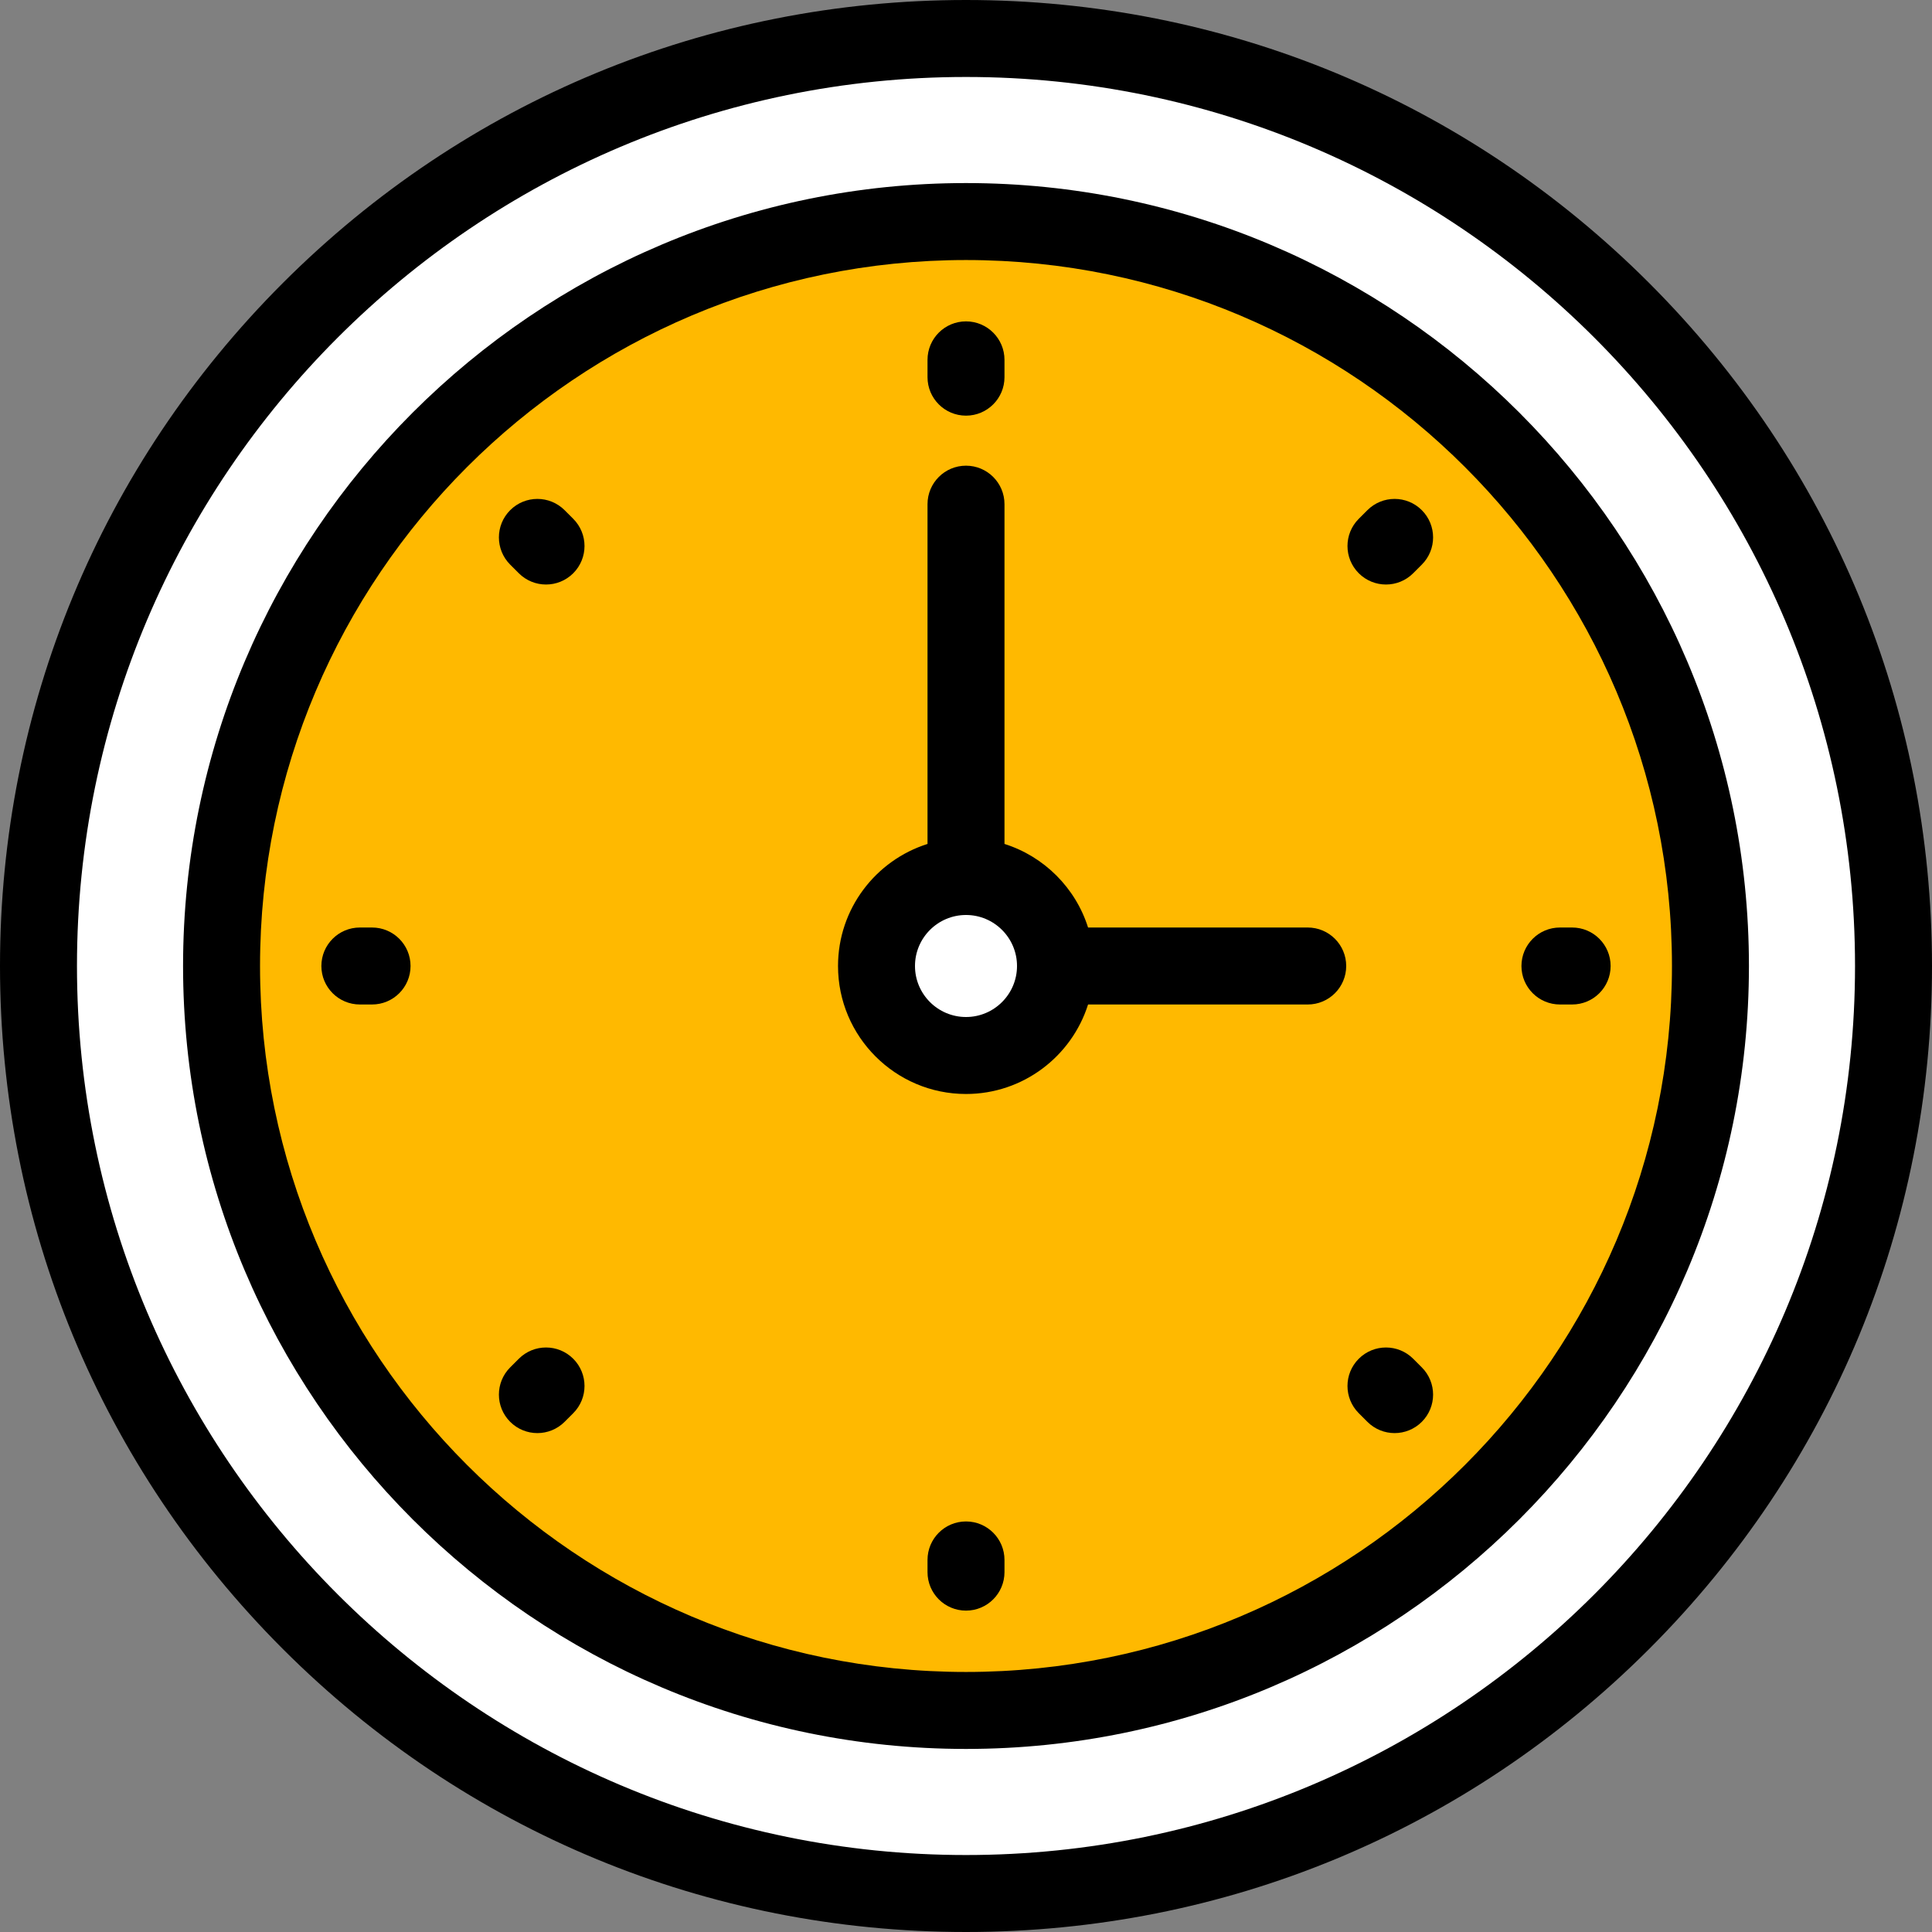 <?xml version="1.0"?>
<svg xmlns="http://www.w3.org/2000/svg" xmlns:xlink="http://www.w3.org/1999/xlink" version="1.1" id="Layer_1" x="0px" y="0px" viewBox="0 0 512 512" style="enable-background:new 0 0 512 512;" xml:space="preserve" width="512px" height="512px" class=""><rect x="0" y="0" width="512" height="512" fill="#808080" stroke="none"/><g><circle style="fill:#FFFFFF" cx="256" cy="256" r="245.801" data-original="#EDEDED" class="active-path" data-old_color="#EDEDED"/><circle style="fill:#FFB900" cx="256" cy="256" r="197.283" data-original="#FFBC52" class="" data-old_color="#FFBC52"/><circle style="fill:#FFFFFF" cx="256" cy="256" r="23.717" data-original="#EDEDED" class="active-path" data-old_color="#EDEDED"/><path d="M437.02,74.98C388.667,26.628,324.38,0,256,0S123.333,26.628,74.98,74.98S0,187.62,0,256s26.628,132.667,74.98,181.02  S187.62,512,256,512s132.667-26.628,181.02-74.98S512,324.38,512,256S485.372,123.333,437.02,74.98z M256,491.602  c-129.911,0-235.602-105.69-235.602-235.602S126.089,20.398,256,20.398S491.602,126.089,491.602,256S385.911,491.602,256,491.602z" data-original="#000000" class="" style="fill:#000000"/><path d="M256,48.514C141.591,48.514,48.514,141.591,48.514,256S141.591,463.486,256,463.486S463.486,370.409,463.486,256  S370.409,48.514,256,48.514z M256,443.088c-103.161,0-187.088-83.927-187.088-187.088S152.839,68.912,256,68.912  S443.088,152.839,443.088,256S359.161,443.088,256,443.088z" data-original="#000000" class="" style="fill:#000000"/><path d="M149.627,135.204c-3.983-3.982-10.441-3.982-14.425,0c-3.983,3.983-3.983,10.441,0,14.425l2.287,2.287  c1.992,1.991,4.602,2.987,7.212,2.987s5.221-0.996,7.212-2.987c3.983-3.983,3.983-10.441,0-14.425L149.627,135.204z" data-original="#000000" class="" style="fill:#000000"/><path d="M98.601,245.801h-3.234c-5.633,0-10.199,4.566-10.199,10.199c0,5.633,4.566,10.199,10.199,10.199h3.234  c5.633,0,10.199-4.566,10.199-10.199S104.234,245.801,98.601,245.801z" data-original="#000000" class="" style="fill:#000000"/><path d="M137.49,360.086l-2.287,2.287c-3.983,3.983-3.983,10.441,0,14.425c1.992,1.991,4.602,2.987,7.212,2.987  s5.221-0.996,7.212-2.987l2.287-2.287c3.983-3.983,3.983-10.441,0-14.425C147.931,356.103,141.473,356.103,137.49,360.086z" data-original="#000000" class="" style="fill:#000000"/><path d="M256,403.2c-5.633,0-10.199,4.566-10.199,10.199v3.234c0,5.633,4.566,10.199,10.199,10.199  c5.633,0,10.199-4.566,10.199-10.199v-3.234C266.199,407.766,261.633,403.2,256,403.2z" data-original="#000000" class="" style="fill:#000000"/><path d="M374.51,360.086c-3.983-3.982-10.441-3.982-14.425,0c-3.983,3.983-3.983,10.441,0,14.425l2.287,2.287  c1.992,1.991,4.602,2.987,7.212,2.987c2.61,0,5.221-0.996,7.212-2.987c3.983-3.983,3.983-10.441,0-14.425L374.51,360.086z" data-original="#000000" class="" style="fill:#000000"/><path d="M416.633,245.801h-3.234c-5.633,0-10.199,4.566-10.199,10.199c0,5.633,4.566,10.199,10.199,10.199h3.234  c5.633,0,10.199-4.566,10.199-10.199S422.266,245.801,416.633,245.801z" data-original="#000000" class="" style="fill:#000000"/><path d="M362.373,135.204l-2.287,2.287c-3.983,3.983-3.983,10.441,0,14.425c1.992,1.991,4.602,2.987,7.212,2.987  s5.221-0.996,7.212-2.987l2.287-2.287c3.983-3.983,3.983-10.441,0-14.425C372.814,131.221,366.355,131.221,362.373,135.204z" data-original="#000000" class="" style="fill:#000000"/><path d="M256,110.151c5.633,0,10.199-4.566,10.199-10.199v-4.586c0-5.633-4.566-10.199-10.199-10.199s-10.199,4.566-10.199,10.199  v4.586C245.801,105.585,250.367,110.151,256,110.151z" data-original="#000000" class="" style="fill:#000000"/><path d="M346.559,245.801h-58.211c-3.322-10.512-11.636-18.826-22.148-22.148V133.61c0-5.633-4.566-10.199-10.199-10.199  s-10.199,4.566-10.199,10.199v90.044c-13.733,4.34-23.717,17.198-23.717,32.347c0,18.701,15.215,33.916,33.916,33.916  c15.149,0,28.007-9.985,32.347-23.717h58.211c5.633,0,10.199-4.566,10.199-10.199S352.192,245.801,346.559,245.801z M256,269.518  c-7.455,0-13.518-6.064-13.518-13.518c0-7.454,6.064-13.518,13.518-13.518c7.454,0,13.518,6.064,13.518,13.518  C269.518,263.454,263.455,269.518,256,269.518z" data-original="#000000" class="" style="fill:#000000"/></g> </svg>
